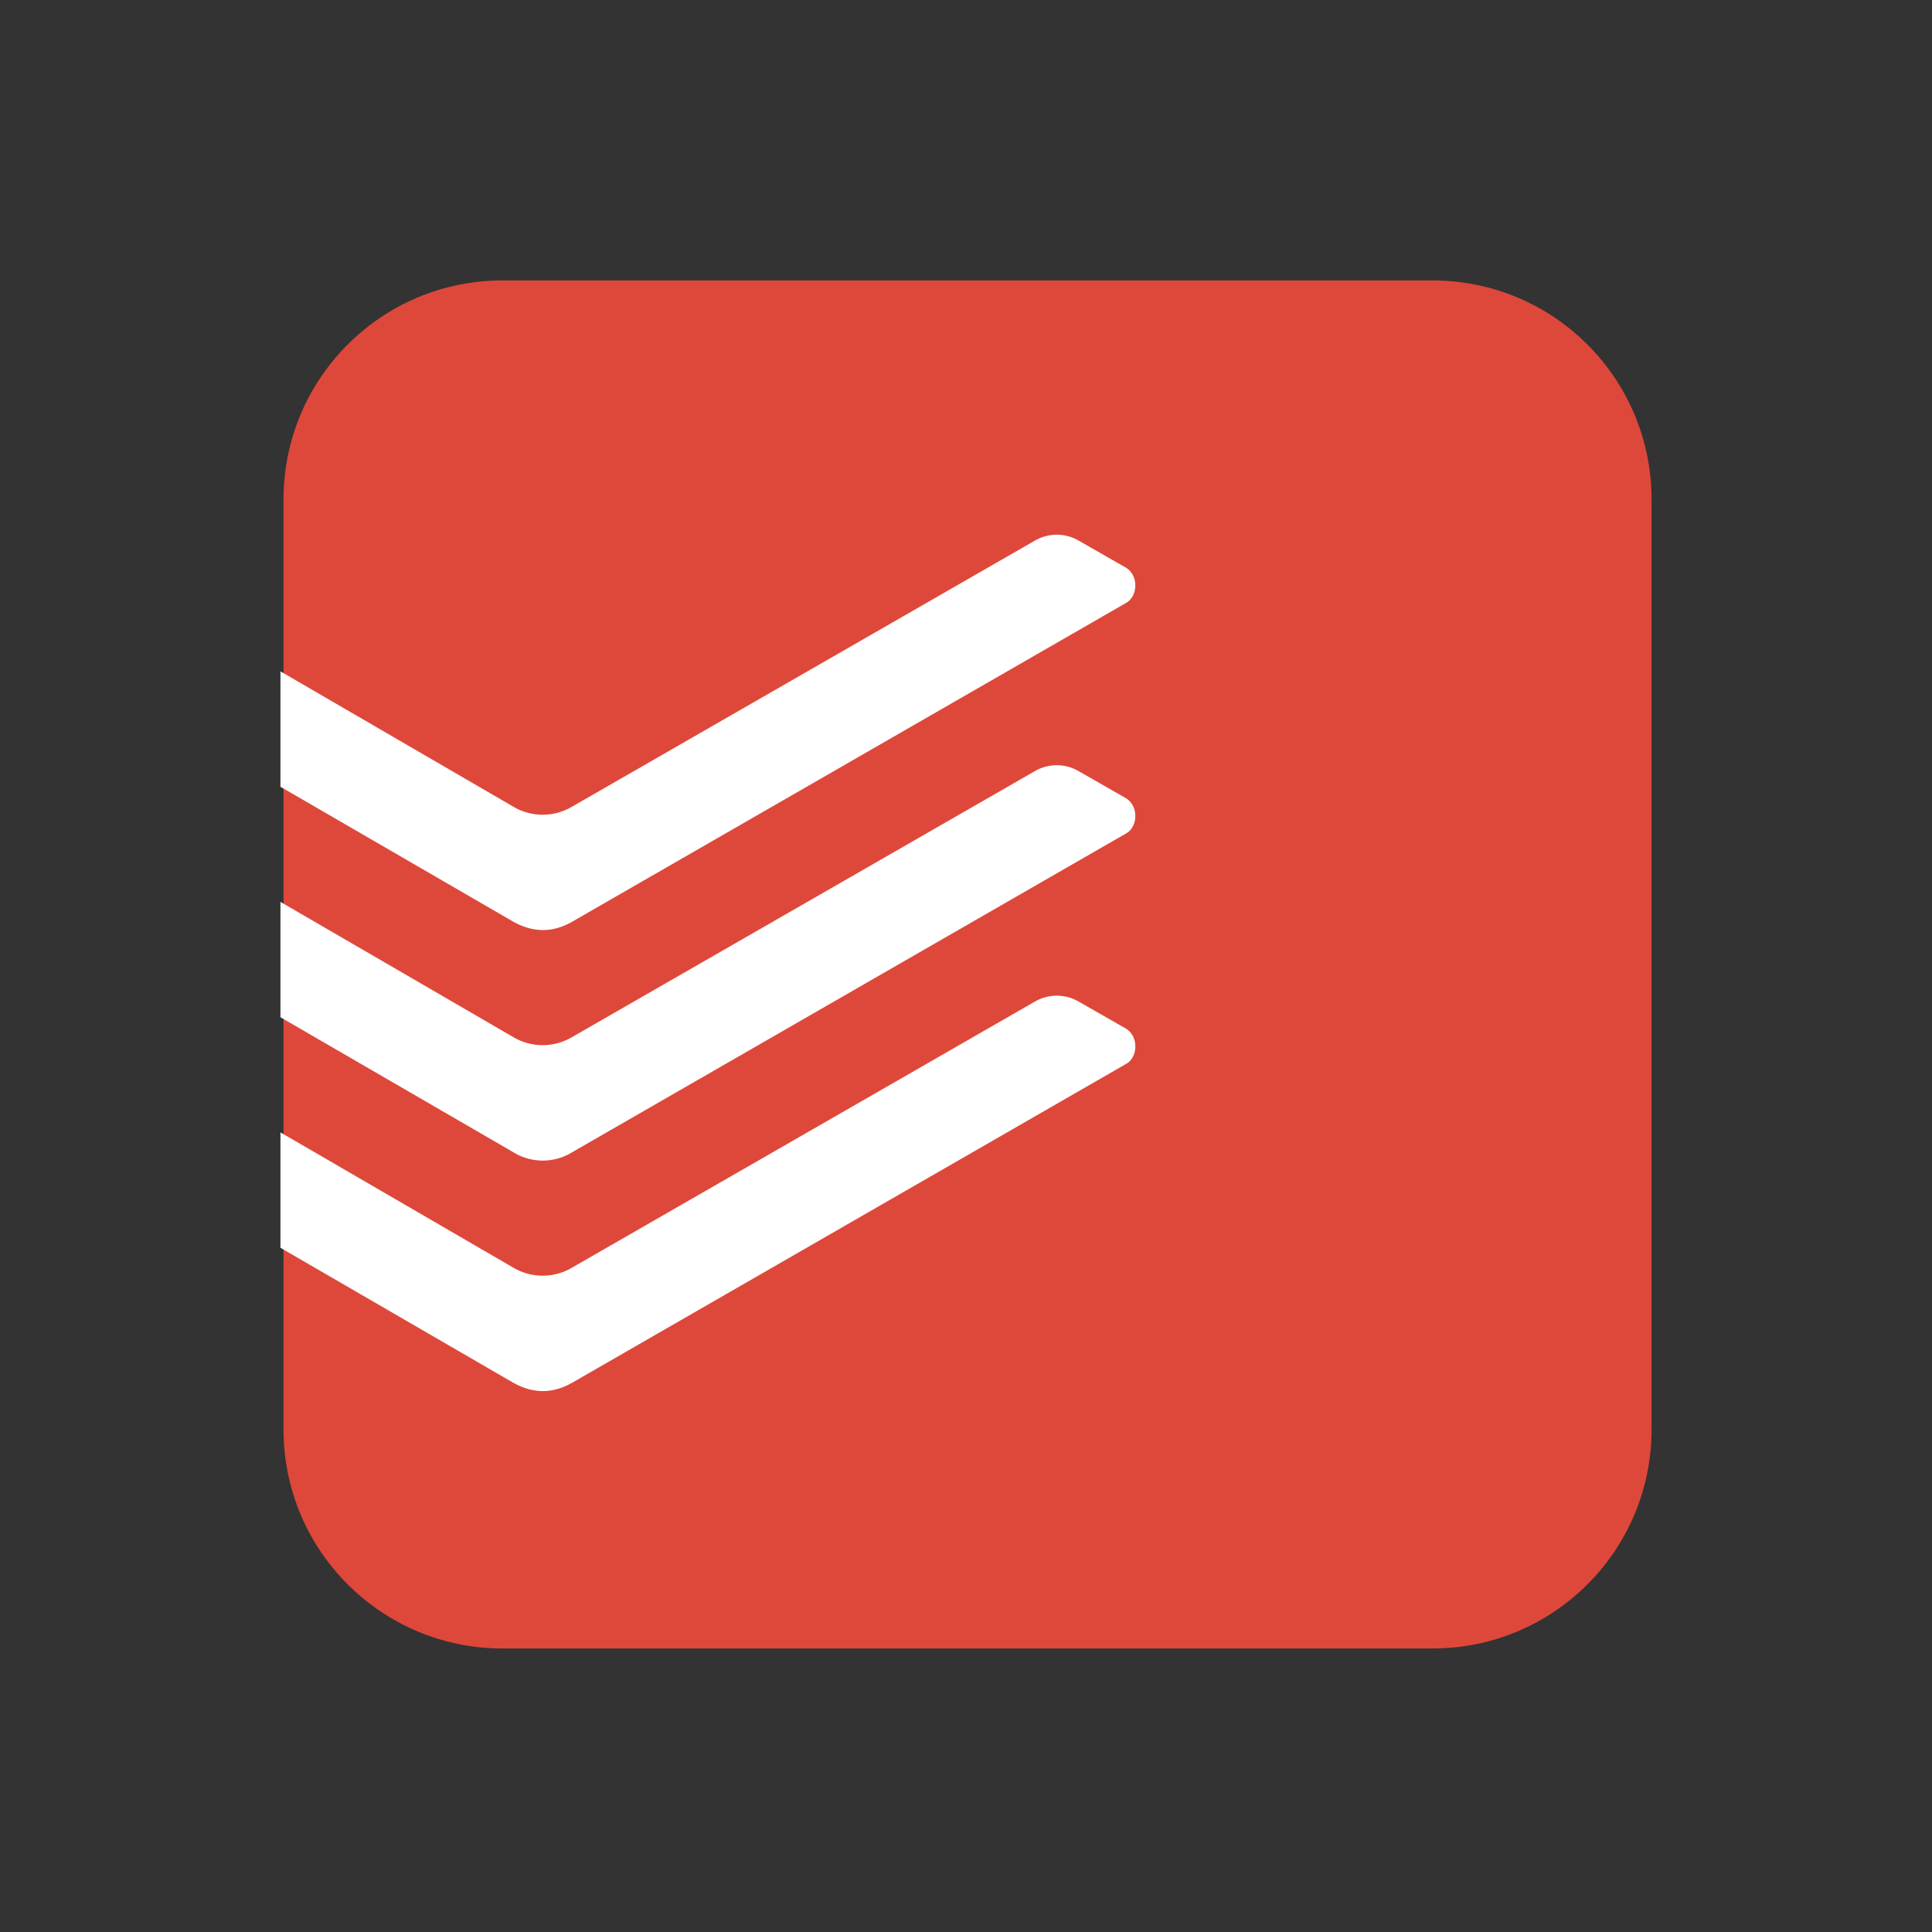 <svg xmlns="http://www.w3.org/2000/svg" width="62" height="62" fill="none"><rect width="100%" height="100%" fill="#333333" stroke="none"/><path d="M45.976 9H16.123c-3.879 0-7.024 3.145-7.024 7.024v29.853c0 3.879 3.145 7.024 7.024 7.024h29.853c3.879 0 7.024-3.145 7.024-7.024V16.024C53 12.145 49.855 9 45.976 9z" fill="#de483a"/><g fill="#fff"><path d="M18.378 29.569l8.745-5.032.011-.007 9.011-5.186c.38-.22.398-.892-.028-1.136l-.298-.17-1.237-.708a1.4 1.4 0 0 0-1.368.017l-14.881 8.554a1.85 1.85 0 0 1-1.837 0L9 21.545v3.703l.077.044 7.384 4.28c.657.37 1.285.362 1.918-.003z"/><path d="M18.378 36.967l8.734-5.027.033-.019 9-5.179c.38-.22.398-.893-.028-1.136l-.298-.17-1.237-.708a1.4 1.4 0 0 0-1.368.016l-14.881 8.552a1.85 1.85 0 0 1-1.837 0L9 28.943v3.701l.077.045 7.384 4.28a1.8 1.8 0 0 0 1.918-.003z"/><path d="M27.124 39.33l-8.746 5.034c-.633.365-1.262.373-1.918.003l-7.384-4.28L9 40.041v-3.701l7.496 4.354a1.85 1.85 0 0 0 1.837 0l14.881-8.554a1.4 1.4 0 0 1 1.368-.017l1.537.878c.425.244.406.918.026 1.137l-9.02 5.191z"/></g></svg>